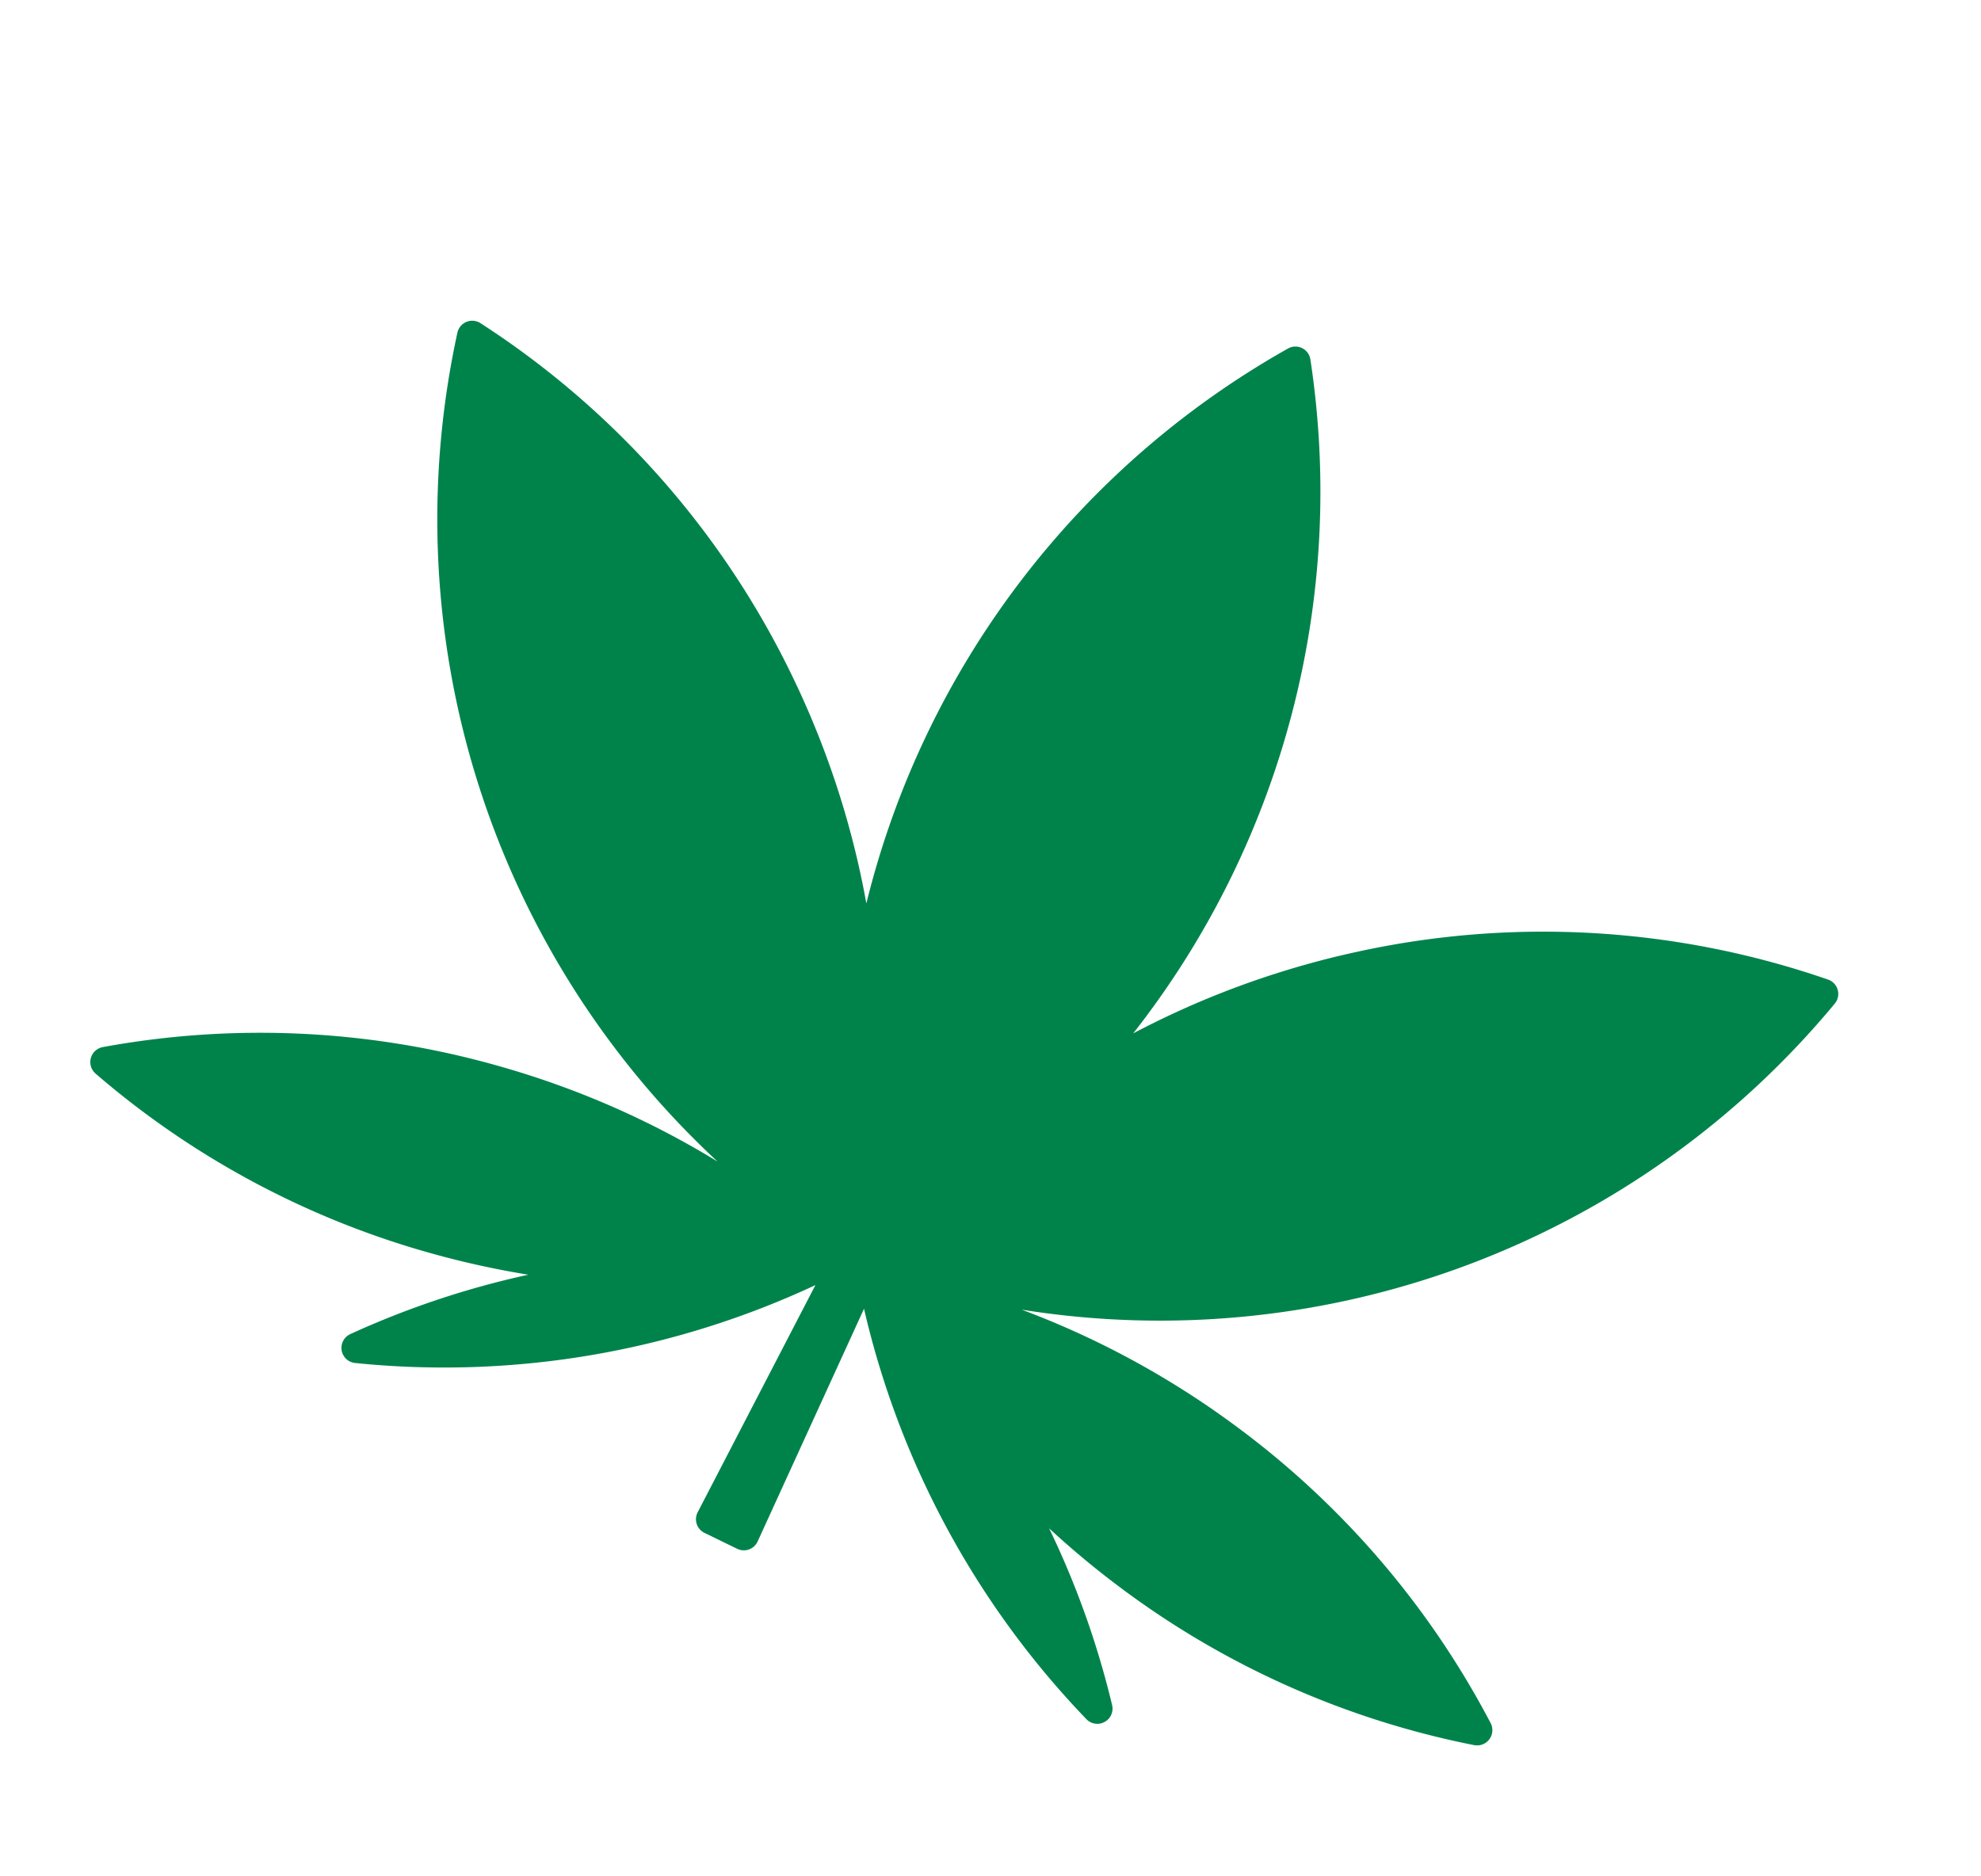 <svg xmlns="http://www.w3.org/2000/svg" width="322.985" height="305.881" viewBox="0 0 322.985 305.881"><path id="Path_64" data-name="Path 64" d="M1557.839,8360.963a142.233,142.233,0,0,0-57.9-25.221q-6.49-1.239-12.948-1.867h-.012a142,142,0,0,0-27.407-.031,142.885,142.885,0,0,0,97.325-102.951,2.474,2.474,0,0,0-2.687-3.023,141.878,141.878,0,0,0-71.295,29.77q-3.2,2.522-6.286,5.275a142.966,142.966,0,0,0-20.441,22.467,143.078,143.078,0,0,0-22.18-111.479,2.463,2.463,0,0,0-4.031,0,143.092,143.092,0,0,0-22.18,111.479,142.918,142.918,0,0,0-20.441-22.467q-3.086-2.748-6.286-5.275a141.875,141.875,0,0,0-71.294-29.77,2.474,2.474,0,0,0-2.688,3.023,142.9,142.9,0,0,0,97.339,102.957,141.722,141.722,0,0,0-27.426.025H1377q-6.45.633-12.948,1.867a142.231,142.231,0,0,0-57.9,25.221,2.488,2.488,0,0,0,.84,4.412,142.216,142.216,0,0,0,63.117,2.168,143.725,143.725,0,0,0,14.663-3.594,142.894,142.894,0,0,0-21.835,21.4,2.476,2.476,0,0,0,2.717,3.926,143.008,143.008,0,0,0,61.937-44.3l-1.03,41.713a2.471,2.471,0,0,0,2.471,2.529h5.931a2.471,2.471,0,0,0,2.471-2.529l-1.03-41.721a142.98,142.98,0,0,0,61.94,44.3,2.478,2.478,0,0,0,2.717-3.93,142.865,142.865,0,0,0-21.838-21.393,143.693,143.693,0,0,0,14.663,3.594,142.216,142.216,0,0,0,63.117-2.168A2.488,2.488,0,0,0,1557.839,8360.963Z" transform="matrix(0.899, 0.438, -0.438, 0.899, 2504.639, -7917.846)" fill="#00834b"></path></svg>
